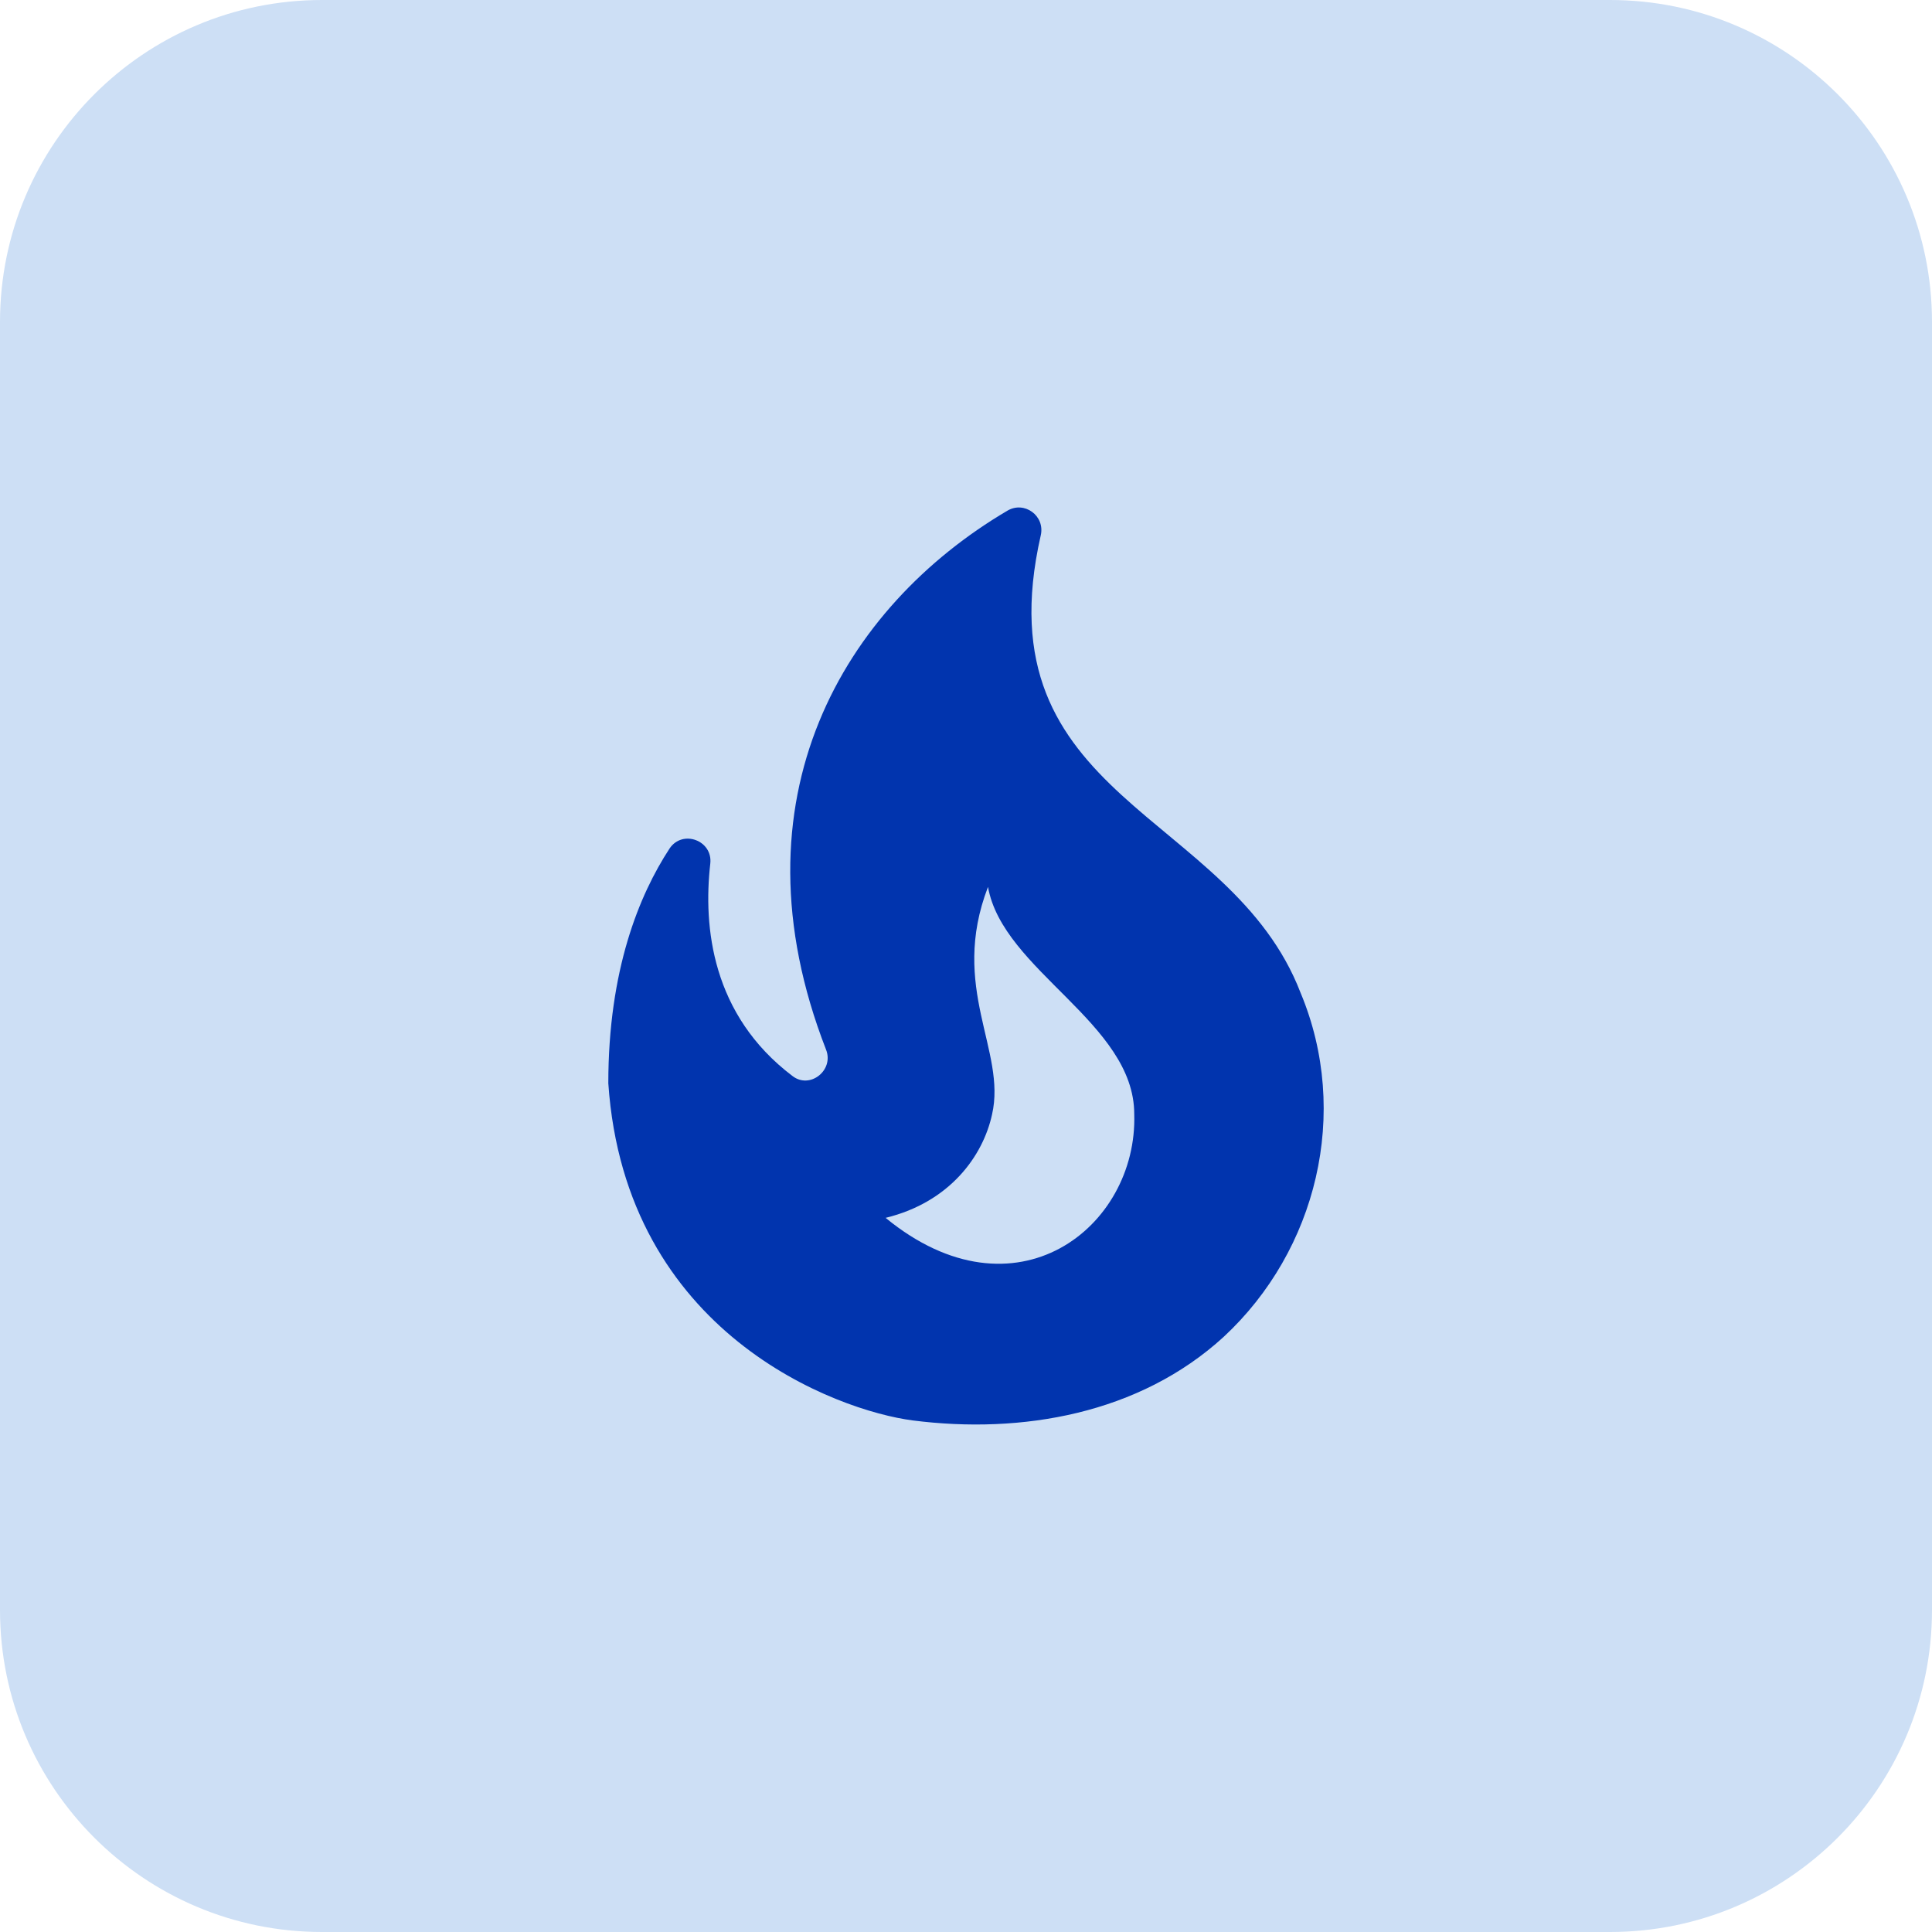 <svg width="36" height="36" viewBox="0 0 36 36" fill="none" xmlns="http://www.w3.org/2000/svg">
<path d="M0 6C0 2.686 2.686 0 6 0H30C33.314 0 36 2.686 36 6V30C36 33.314 33.314 36 30 36H6C2.686 36 0 33.314 0 30V6Z" fill="#CDDFF5"/>
<path d="M24.235 18.501C22.927 15.101 18.268 14.918 19.393 9.976C19.477 9.61 19.085 9.326 18.768 9.518C15.743 11.301 13.568 14.876 15.393 19.56C15.543 19.943 15.093 20.301 14.768 20.051C13.26 18.91 13.102 17.268 13.235 16.093C13.285 15.66 12.718 15.451 12.477 15.81C11.91 16.676 11.335 18.076 11.335 20.185C11.652 24.851 15.593 26.285 17.01 26.468C19.035 26.726 21.227 26.351 22.802 24.91C24.535 23.301 25.168 20.735 24.235 18.501ZM16.502 22.693C17.702 22.401 18.318 21.535 18.485 20.768C18.76 19.576 17.685 18.41 18.41 16.526C18.685 18.085 21.135 19.06 21.135 20.76C21.202 22.868 18.918 24.676 16.502 22.693Z" fill="#0134AE"/>
</svg>
